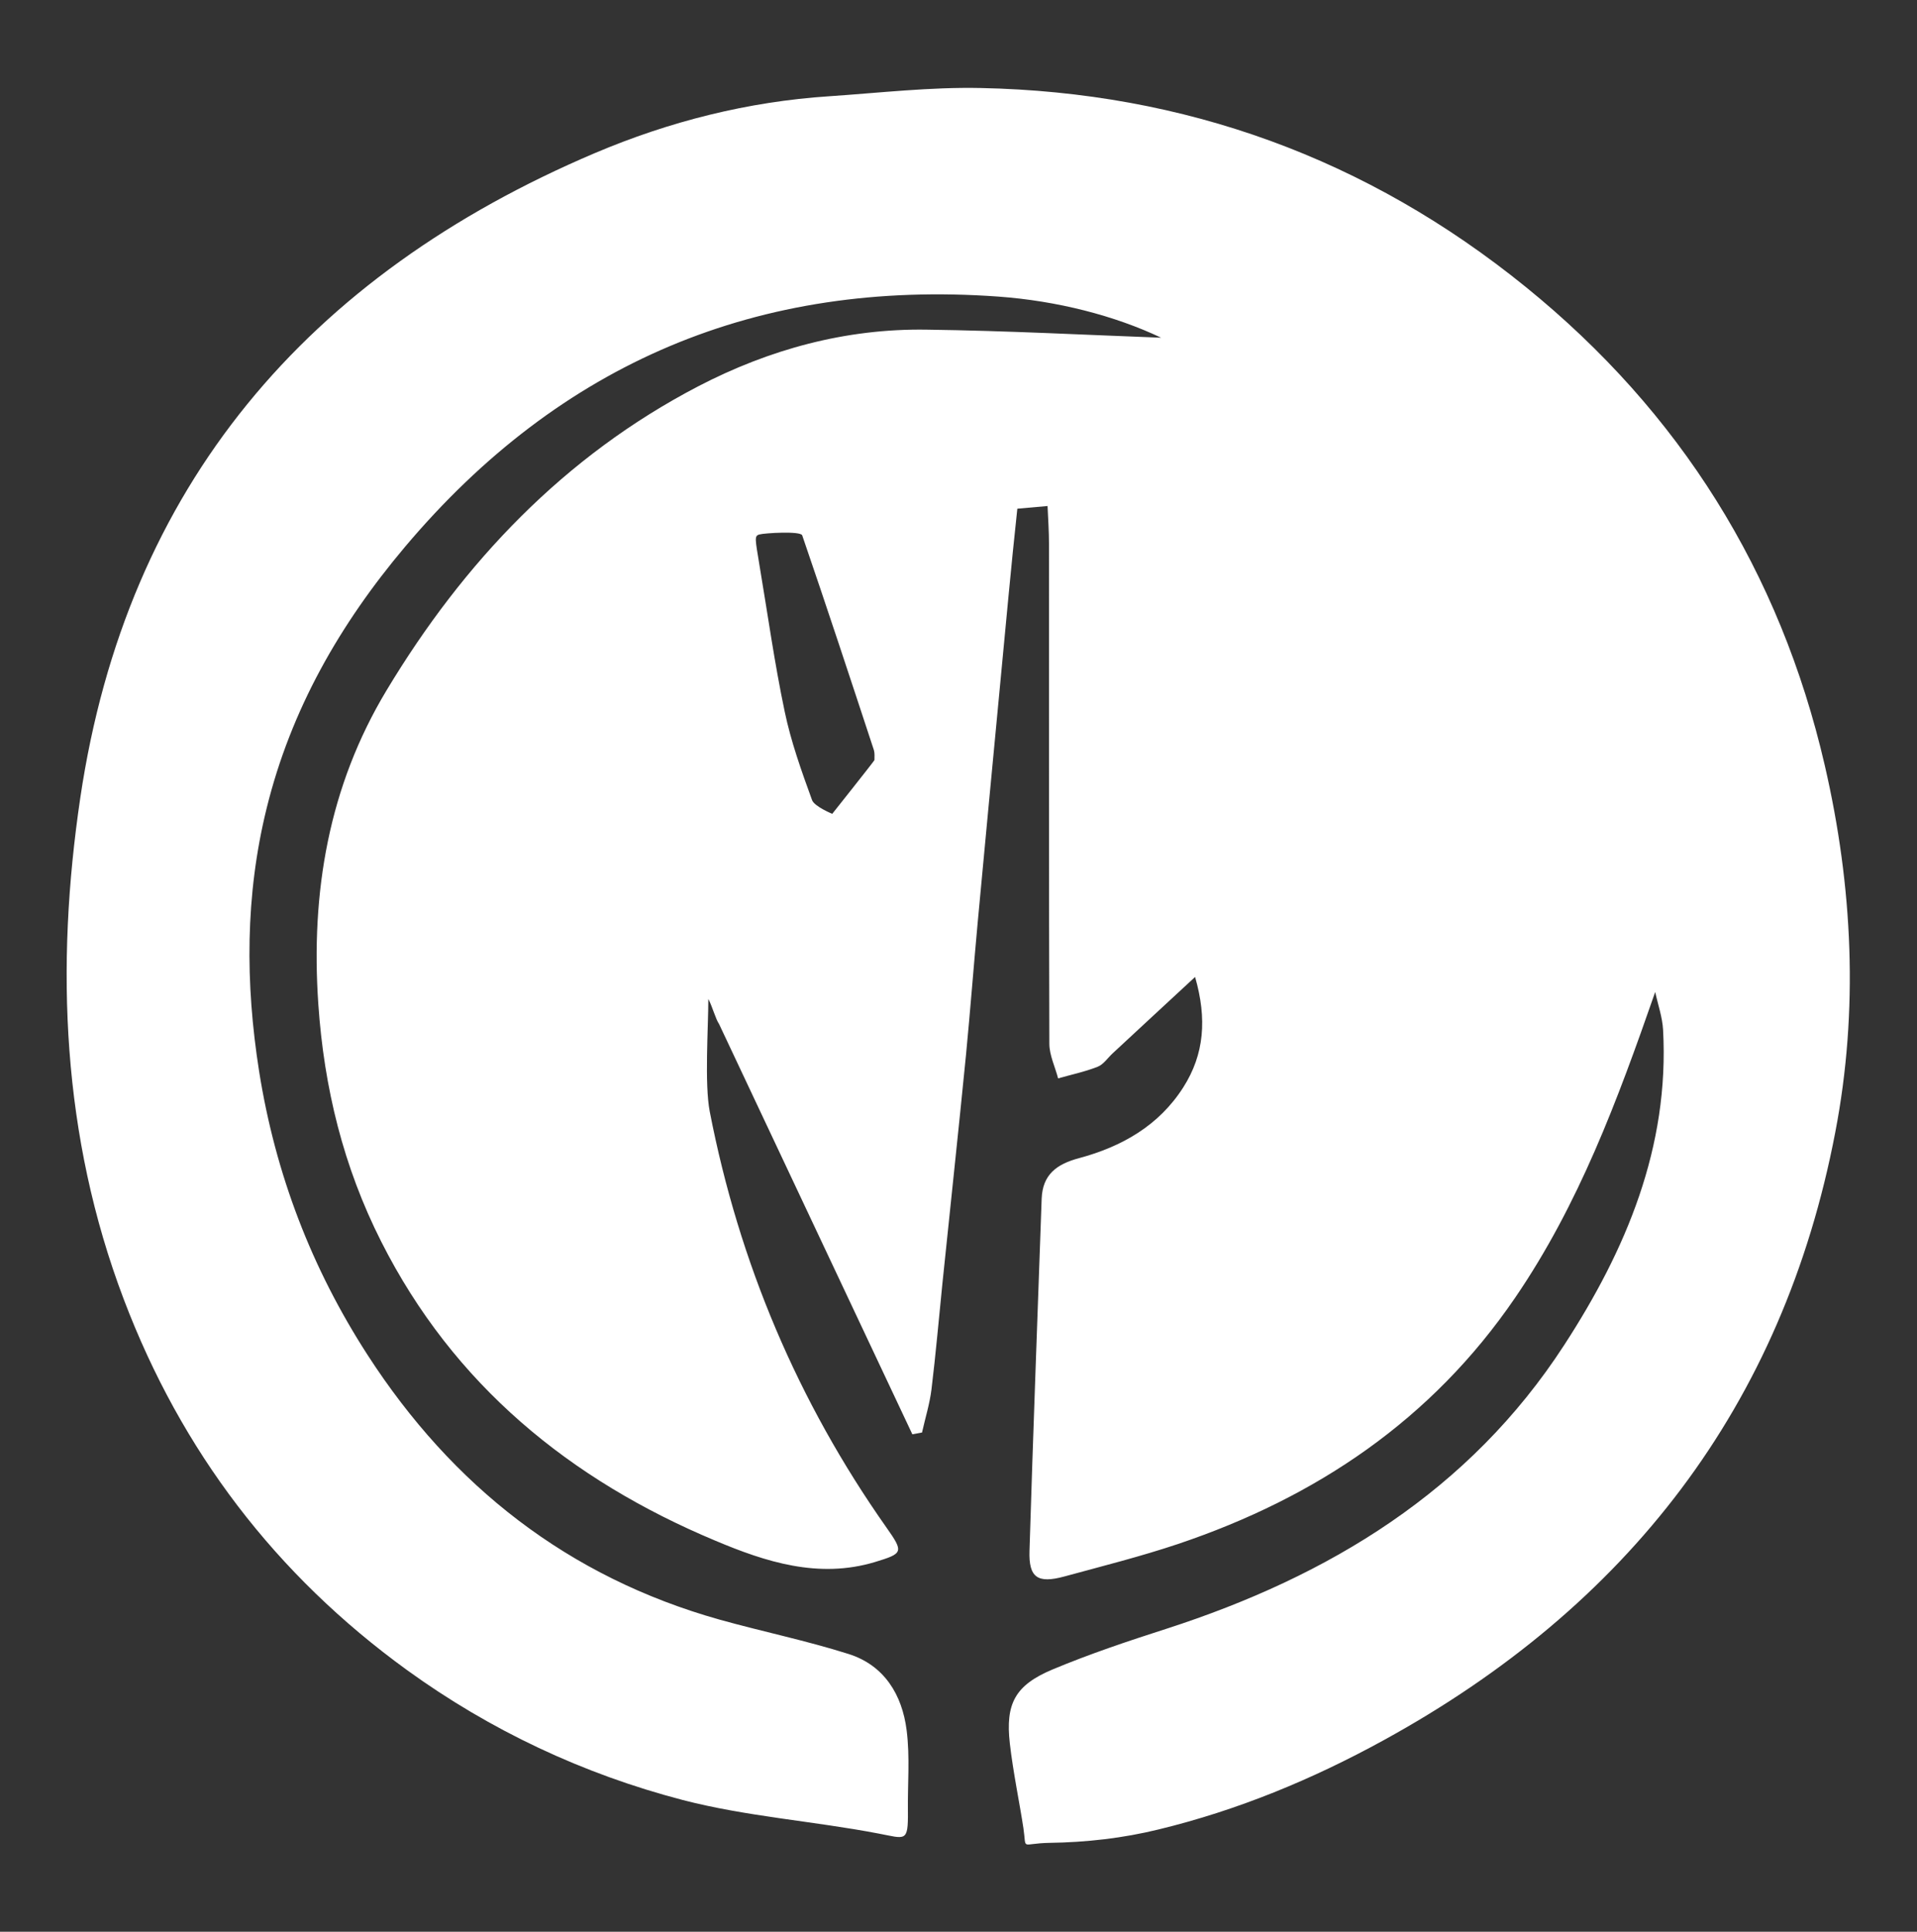 <?xml version="1.0" encoding="UTF-8"?>
<svg xmlns="http://www.w3.org/2000/svg" width="1072" height="1080" version="1.1" viewBox="0 0 1072 1080">
  <rect x="0" y="0" width="1072" height="1080" fill="#333333" stroke="none"/>
  <defs>
    <style>
      .cls-1 {
        fill: #fff;
      }
    </style>
  </defs>
  <!-- Generator: Adobe Illustrator 28.7.3, SVG Export Plug-In . SVG Version: 1.2.0 Build 164)  -->
  <g>
    <g id="Calque_1">
      <path class="cls-1" d="M585.9,282.9l-17,1.5c-3.5,32.3-6.4,64.7-9.5,97-4.2,44.5-8.5,89.1-12.6,133.6-2.3,24.9-4.2,49.8-6.6,74.7-4.2,42.6-8.8,85.2-13.2,127.9-2,19.7-3.7,39.4-6.1,59.1-1,8.2-3.5,16.1-5.3,24.2l-5.4,1c-36-76.5-72.1-152.9-108.1-229.4-1.9-2.7-3.8-9.9-6-14,0,16-2.2,47.6.8,63,16.4,84.4,49.2,162.1,98.8,232.5,9.8,13.9,9.3,14.5-6.4,19.3-31.6,9.5-61.2-.1-89.2-11.9-81.3-34-146.5-87.2-186.9-167.2-21.1-41.7-32-85.9-35.2-132.9-4.3-62.6,5.9-121.8,38.2-175.4,43-71.5,99.3-130.9,174.2-169.9,39.8-20.7,82.6-32.4,127.8-31.7,45.1.6,90.2,3,131.1,4.5-25.9-12.3-58-20.6-91.2-23-134.1-9.6-244.6,36.8-331.6,139.9-36.5,43.3-63.8,91-77.4,146.2-12,48.7-12,97.6-4.2,147.1,9.1,57.4,29.4,110.2,60.7,158.6,47.3,73.2,112.1,124.1,196.8,147.9,24,6.7,48.4,11.7,72.1,19.2,20,6.3,30,22.8,32.5,42.7,1.9,14.9.5,30.2.7,45.3.2,17.6-1.4,15.2-16.4,12.4-36.5-7-73.9-9.5-109.7-18.8-55.5-14.5-107.3-38.8-154-72.6-73.4-53.2-126.2-122.4-158.4-207.3-34.6-91.2-38.3-186-24.3-280.4,25.9-174.5,127.2-292.2,287.7-360.4,41.7-17.7,85.6-28.8,131.2-31.8,28.2-1.9,56.4-5.2,84.6-4.6,114.1,2.3,216.1,39.3,304.9,111.3,86.2,69.9,142.1,159.2,167.1,267.3,15.7,67.9,19,137.1,5.9,205.2-29.3,153.3-116.4,265.3-252.7,340-39.9,21.9-81.6,39.1-125.7,49.8-20,4.9-40.4,7.2-61.1,7.5-16.4.3-12.6,4.6-14.5-8.2s-5.8-31.5-7.6-47.4c-2.5-22.2,2.9-32.5,23.8-41.3,20.8-8.7,42.3-15.9,63.8-22.8,91-29.4,169.4-76.9,222.4-158.6,34.6-53.2,58.9-110.7,55.3-176.3-.4-7.1-2.9-14.1-4.4-21.1-21.2,60.9-42.7,118.8-78.3,170.9-46.7,68.4-111.3,111.7-188.5,137.7-20.9,7-42.4,12.4-63.7,18.2-14.8,4-19.9.7-19.4-14.4,2-65.6,4.5-131.2,6.8-196.8.5-13.6,8.5-19.4,20.9-22.7,23.8-6.4,44.6-18.1,58.3-39.6,11.8-18.5,13.3-38.4,6.6-61.7-16.6,15.3-31.3,29-46.1,42.7-2.8,2.6-5.1,6.2-8.4,7.5-7.1,2.8-14.7,4.4-22.1,6.5-1.7-6.5-4.9-13-4.9-19.4-.3-93.1-.1-186.2-.2-279.3,0-7.1-.5-14.3-.8-21.2M489,425c0-1.9.2-3.9-.3-5.6-13.2-40.1-26.4-80.2-40.1-120.1-.9-2.5-20.9-1.3-23.9-.5s-2.4,2.4,0,17.2c4.6,27.3,8.4,54.7,14.1,81.8,3.5,16.8,9.4,33.3,15.3,49.5,1.3,3.6,11.3,7.7,11.3,7.7,0,0,22.5-28.3,23.5-29.9Z"/>
    </g>
  </g>
</svg>